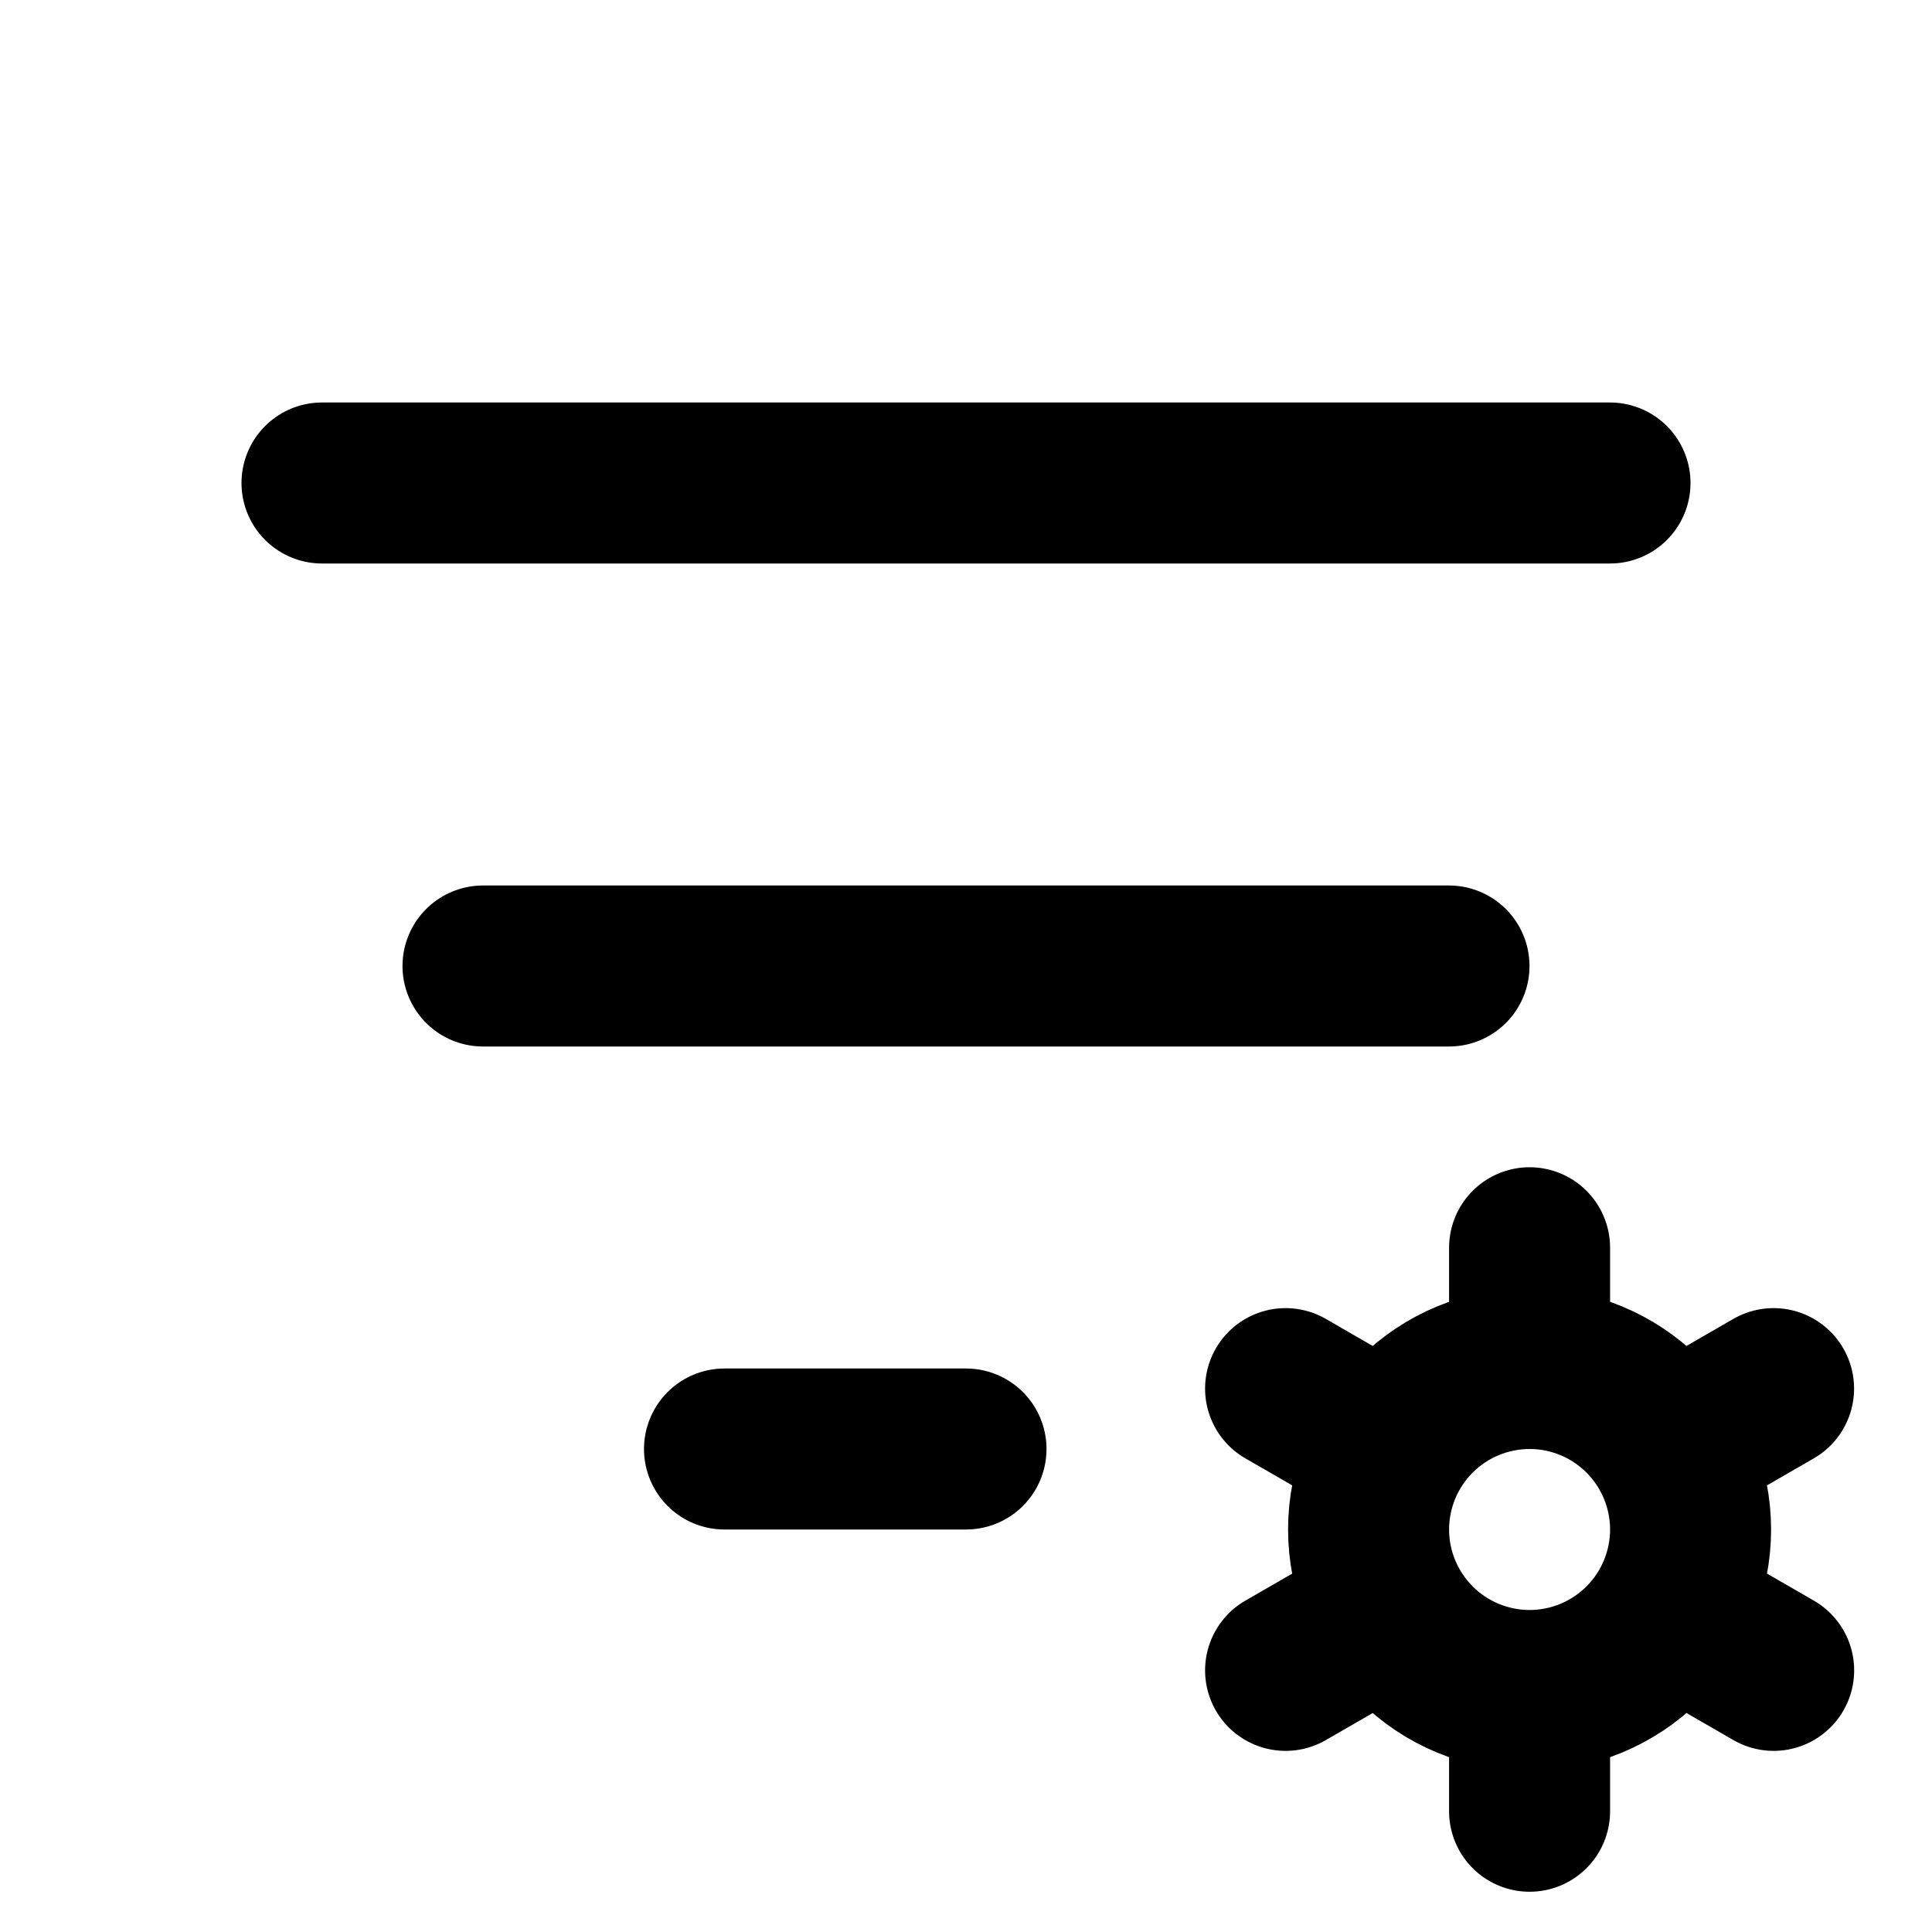 <!--
tags: [filter, cog, sort, organize, arrange, select, refine, sieve, screen, gear]
category: System
version: "3.32"
unicode: "1015b"
-->
<svg
  xmlns="http://www.w3.org/2000/svg"
  width="24"
  height="24"
  viewBox="0 0 24 24"
  fill="none"
  stroke="currentColor"
  stroke-width="2"
  stroke-linecap="round"
  stroke-linejoin="round"
>
  <path d="M4 6h16" />
  <path d="M6 12h12" />
  <path d="M9 18h3" />
  <path d="M19.001 21c-.53 0 -1.039 -.211 -1.414 -.586c-.375 -.375 -.586 -.884 -.586 -1.414c0 -.53 .211 -1.039 .586 -1.414c.375 -.375 .884 -.586 1.414 -.586m0 4c.53 0 1.039 -.211 1.414 -.586c.375 -.375 .586 -.884 .586 -1.414c0 -.53 -.211 -1.039 -.586 -1.414c-.375 -.375 -.884 -.586 -1.414 -.586m0 4v1.5m0 -5.5v-1.5m3.031 1.75l-1.299 .75m-3.463 2l-1.3 .75m0 -3.5l1.3 .75m3.463 2l1.3 .75" />
</svg>

